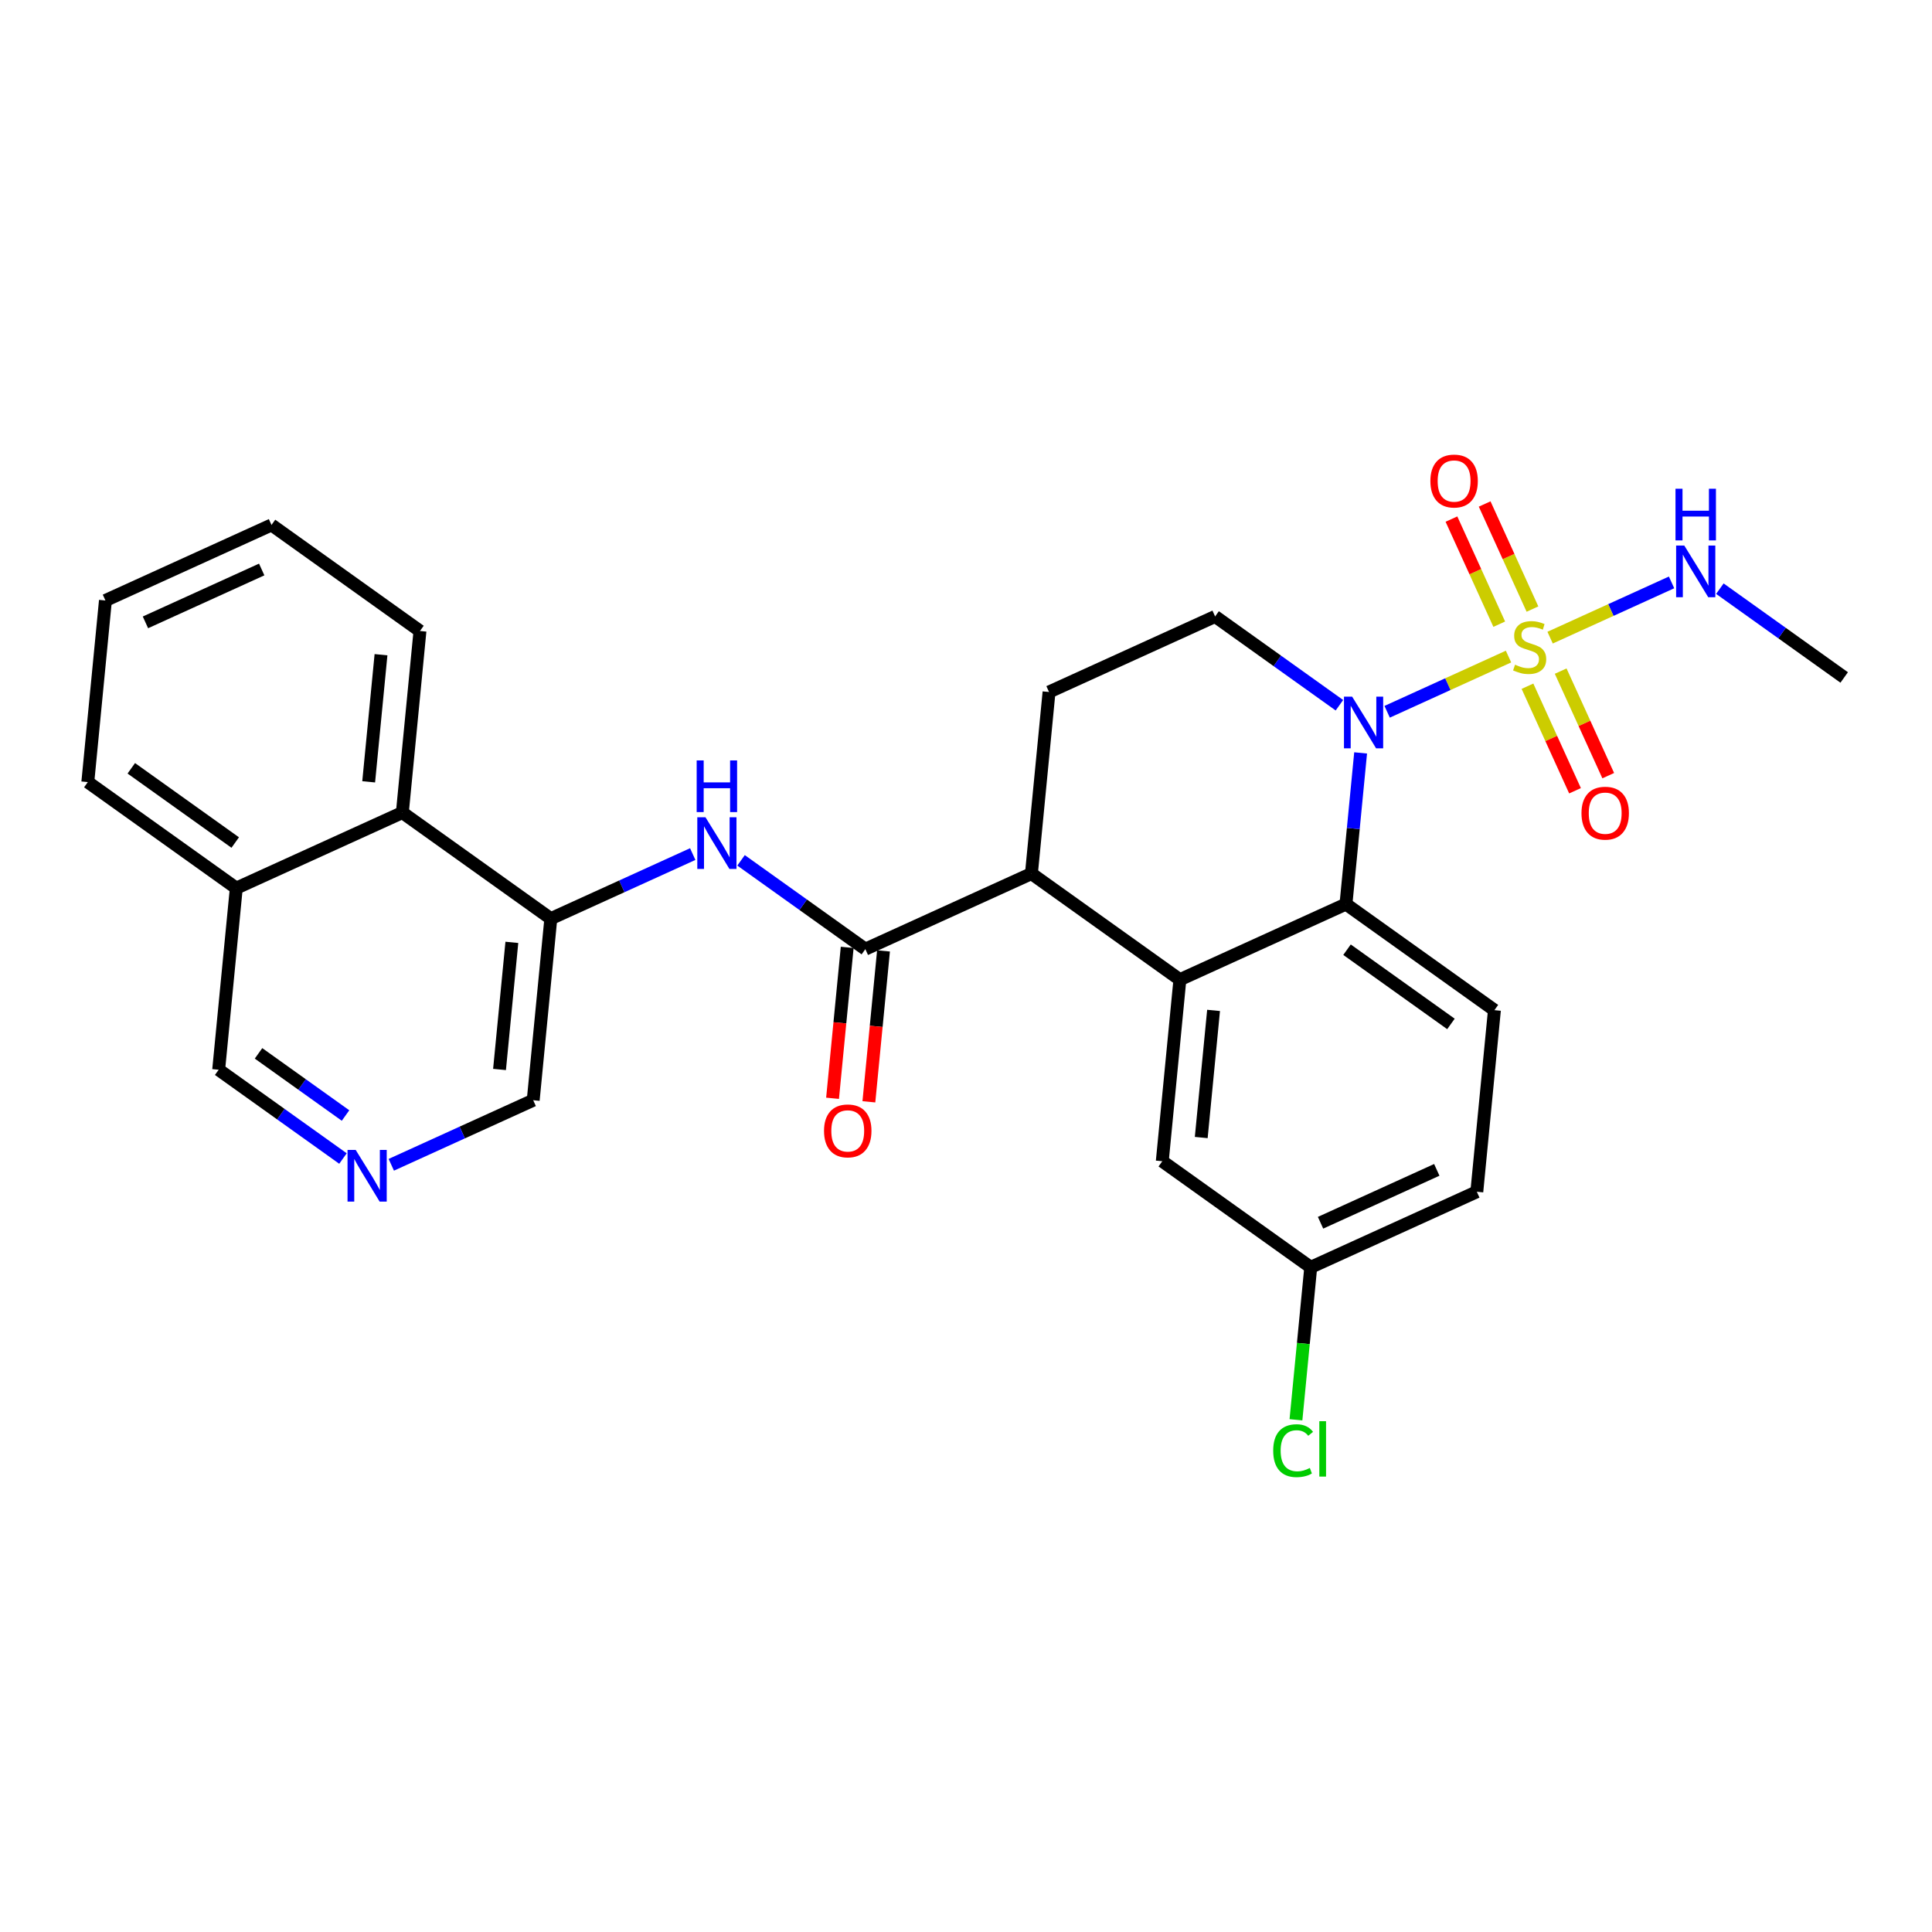 <?xml version='1.0' encoding='iso-8859-1'?>
<svg version='1.1' baseProfile='full'
              xmlns='http://www.w3.org/2000/svg'
                      xmlns:rdkit='http://www.rdkit.org/xml'
                      xmlns:xlink='http://www.w3.org/1999/xlink'
                  xml:space='preserve'
width='300px' height='300px' viewBox='0 0 300 300'>
<!-- END OF HEADER -->
<rect style='opacity:1.0;fill:#FFFFFF;stroke:none' width='300' height='300' x='0' y='0'> </rect>
<rect style='opacity:1.0;fill:#FFFFFF;stroke:none' width='300' height='300' x='0' y='0'> </rect>
<path class='bond-0 atom-0 atom-1' d='M 286.364,105.196 L 276.713,98.302' style='fill:none;fill-rule:evenodd;stroke:#000000;stroke-width:2.0px;stroke-linecap:butt;stroke-linejoin:miter;stroke-opacity:1' />
<path class='bond-0 atom-0 atom-1' d='M 276.713,98.302 L 267.061,91.408' style='fill:none;fill-rule:evenodd;stroke:#0000FF;stroke-width:2.0px;stroke-linecap:butt;stroke-linejoin:miter;stroke-opacity:1' />
<path class='bond-1 atom-1 atom-2' d='M 259.56,90.434 L 250.13,94.724' style='fill:none;fill-rule:evenodd;stroke:#0000FF;stroke-width:2.0px;stroke-linecap:butt;stroke-linejoin:miter;stroke-opacity:1' />
<path class='bond-1 atom-1 atom-2' d='M 250.13,94.724 L 240.7,99.013' style='fill:none;fill-rule:evenodd;stroke:#CCCC00;stroke-width:2.0px;stroke-linecap:butt;stroke-linejoin:miter;stroke-opacity:1' />
<path class='bond-2 atom-2 atom-3' d='M 237.184,106.556 L 240.876,114.673' style='fill:none;fill-rule:evenodd;stroke:#CCCC00;stroke-width:2.0px;stroke-linecap:butt;stroke-linejoin:miter;stroke-opacity:1' />
<path class='bond-2 atom-2 atom-3' d='M 240.876,114.673 L 244.569,122.79' style='fill:none;fill-rule:evenodd;stroke:#FF0000;stroke-width:2.0px;stroke-linecap:butt;stroke-linejoin:miter;stroke-opacity:1' />
<path class='bond-2 atom-2 atom-3' d='M 242.341,104.21 L 246.034,112.327' style='fill:none;fill-rule:evenodd;stroke:#CCCC00;stroke-width:2.0px;stroke-linecap:butt;stroke-linejoin:miter;stroke-opacity:1' />
<path class='bond-2 atom-2 atom-3' d='M 246.034,112.327 L 249.726,120.444' style='fill:none;fill-rule:evenodd;stroke:#FF0000;stroke-width:2.0px;stroke-linecap:butt;stroke-linejoin:miter;stroke-opacity:1' />
<path class='bond-3 atom-2 atom-4' d='M 237.96,94.577 L 234.248,86.418' style='fill:none;fill-rule:evenodd;stroke:#CCCC00;stroke-width:2.0px;stroke-linecap:butt;stroke-linejoin:miter;stroke-opacity:1' />
<path class='bond-3 atom-2 atom-4' d='M 234.248,86.418 L 230.536,78.259' style='fill:none;fill-rule:evenodd;stroke:#FF0000;stroke-width:2.0px;stroke-linecap:butt;stroke-linejoin:miter;stroke-opacity:1' />
<path class='bond-3 atom-2 atom-4' d='M 232.802,96.924 L 229.09,88.764' style='fill:none;fill-rule:evenodd;stroke:#CCCC00;stroke-width:2.0px;stroke-linecap:butt;stroke-linejoin:miter;stroke-opacity:1' />
<path class='bond-3 atom-2 atom-4' d='M 229.09,88.764 L 225.379,80.605' style='fill:none;fill-rule:evenodd;stroke:#FF0000;stroke-width:2.0px;stroke-linecap:butt;stroke-linejoin:miter;stroke-opacity:1' />
<path class='bond-4 atom-2 atom-5' d='M 234.242,101.951 L 224.819,106.238' style='fill:none;fill-rule:evenodd;stroke:#CCCC00;stroke-width:2.0px;stroke-linecap:butt;stroke-linejoin:miter;stroke-opacity:1' />
<path class='bond-4 atom-2 atom-5' d='M 224.819,106.238 L 215.396,110.525' style='fill:none;fill-rule:evenodd;stroke:#0000FF;stroke-width:2.0px;stroke-linecap:butt;stroke-linejoin:miter;stroke-opacity:1' />
<path class='bond-5 atom-5 atom-6' d='M 207.984,109.51 L 198.333,102.616' style='fill:none;fill-rule:evenodd;stroke:#0000FF;stroke-width:2.0px;stroke-linecap:butt;stroke-linejoin:miter;stroke-opacity:1' />
<path class='bond-5 atom-5 atom-6' d='M 198.333,102.616 L 188.682,95.722' style='fill:none;fill-rule:evenodd;stroke:#000000;stroke-width:2.0px;stroke-linecap:butt;stroke-linejoin:miter;stroke-opacity:1' />
<path class='bond-28 atom-28 atom-5' d='M 209,140.388 L 210.139,128.649' style='fill:none;fill-rule:evenodd;stroke:#000000;stroke-width:2.0px;stroke-linecap:butt;stroke-linejoin:miter;stroke-opacity:1' />
<path class='bond-28 atom-28 atom-5' d='M 210.139,128.649 L 211.277,116.91' style='fill:none;fill-rule:evenodd;stroke:#0000FF;stroke-width:2.0px;stroke-linecap:butt;stroke-linejoin:miter;stroke-opacity:1' />
<path class='bond-6 atom-6 atom-7' d='M 188.682,95.722 L 162.894,107.453' style='fill:none;fill-rule:evenodd;stroke:#000000;stroke-width:2.0px;stroke-linecap:butt;stroke-linejoin:miter;stroke-opacity:1' />
<path class='bond-7 atom-7 atom-8' d='M 162.894,107.453 L 160.159,135.652' style='fill:none;fill-rule:evenodd;stroke:#000000;stroke-width:2.0px;stroke-linecap:butt;stroke-linejoin:miter;stroke-opacity:1' />
<path class='bond-8 atom-8 atom-9' d='M 160.159,135.652 L 134.371,147.382' style='fill:none;fill-rule:evenodd;stroke:#000000;stroke-width:2.0px;stroke-linecap:butt;stroke-linejoin:miter;stroke-opacity:1' />
<path class='bond-21 atom-8 atom-22' d='M 160.159,135.652 L 183.212,152.119' style='fill:none;fill-rule:evenodd;stroke:#000000;stroke-width:2.0px;stroke-linecap:butt;stroke-linejoin:miter;stroke-opacity:1' />
<path class='bond-9 atom-9 atom-10' d='M 131.552,147.109 L 130.415,158.826' style='fill:none;fill-rule:evenodd;stroke:#000000;stroke-width:2.0px;stroke-linecap:butt;stroke-linejoin:miter;stroke-opacity:1' />
<path class='bond-9 atom-9 atom-10' d='M 130.415,158.826 L 129.279,170.542' style='fill:none;fill-rule:evenodd;stroke:#FF0000;stroke-width:2.0px;stroke-linecap:butt;stroke-linejoin:miter;stroke-opacity:1' />
<path class='bond-9 atom-9 atom-10' d='M 137.191,147.656 L 136.055,159.372' style='fill:none;fill-rule:evenodd;stroke:#000000;stroke-width:2.0px;stroke-linecap:butt;stroke-linejoin:miter;stroke-opacity:1' />
<path class='bond-9 atom-9 atom-10' d='M 136.055,159.372 L 134.919,171.089' style='fill:none;fill-rule:evenodd;stroke:#FF0000;stroke-width:2.0px;stroke-linecap:butt;stroke-linejoin:miter;stroke-opacity:1' />
<path class='bond-10 atom-9 atom-11' d='M 134.371,147.382 L 124.72,140.488' style='fill:none;fill-rule:evenodd;stroke:#000000;stroke-width:2.0px;stroke-linecap:butt;stroke-linejoin:miter;stroke-opacity:1' />
<path class='bond-10 atom-9 atom-11' d='M 124.72,140.488 L 115.069,133.594' style='fill:none;fill-rule:evenodd;stroke:#0000FF;stroke-width:2.0px;stroke-linecap:butt;stroke-linejoin:miter;stroke-opacity:1' />
<path class='bond-11 atom-11 atom-12' d='M 107.567,132.621 L 96.549,137.634' style='fill:none;fill-rule:evenodd;stroke:#0000FF;stroke-width:2.0px;stroke-linecap:butt;stroke-linejoin:miter;stroke-opacity:1' />
<path class='bond-11 atom-11 atom-12' d='M 96.549,137.634 L 85.53,142.646' style='fill:none;fill-rule:evenodd;stroke:#000000;stroke-width:2.0px;stroke-linecap:butt;stroke-linejoin:miter;stroke-opacity:1' />
<path class='bond-12 atom-12 atom-13' d='M 85.53,142.646 L 82.796,170.844' style='fill:none;fill-rule:evenodd;stroke:#000000;stroke-width:2.0px;stroke-linecap:butt;stroke-linejoin:miter;stroke-opacity:1' />
<path class='bond-12 atom-12 atom-13' d='M 79.481,146.329 L 77.566,166.067' style='fill:none;fill-rule:evenodd;stroke:#000000;stroke-width:2.0px;stroke-linecap:butt;stroke-linejoin:miter;stroke-opacity:1' />
<path class='bond-29 atom-21 atom-12' d='M 62.477,126.178 L 85.53,142.646' style='fill:none;fill-rule:evenodd;stroke:#000000;stroke-width:2.0px;stroke-linecap:butt;stroke-linejoin:miter;stroke-opacity:1' />
<path class='bond-13 atom-13 atom-14' d='M 82.796,170.844 L 71.777,175.856' style='fill:none;fill-rule:evenodd;stroke:#000000;stroke-width:2.0px;stroke-linecap:butt;stroke-linejoin:miter;stroke-opacity:1' />
<path class='bond-13 atom-13 atom-14' d='M 71.777,175.856 L 60.759,180.869' style='fill:none;fill-rule:evenodd;stroke:#0000FF;stroke-width:2.0px;stroke-linecap:butt;stroke-linejoin:miter;stroke-opacity:1' />
<path class='bond-14 atom-14 atom-15' d='M 53.257,179.896 L 43.606,173.002' style='fill:none;fill-rule:evenodd;stroke:#0000FF;stroke-width:2.0px;stroke-linecap:butt;stroke-linejoin:miter;stroke-opacity:1' />
<path class='bond-14 atom-14 atom-15' d='M 43.606,173.002 L 33.955,166.108' style='fill:none;fill-rule:evenodd;stroke:#000000;stroke-width:2.0px;stroke-linecap:butt;stroke-linejoin:miter;stroke-opacity:1' />
<path class='bond-14 atom-14 atom-15' d='M 53.655,173.217 L 46.899,168.391' style='fill:none;fill-rule:evenodd;stroke:#0000FF;stroke-width:2.0px;stroke-linecap:butt;stroke-linejoin:miter;stroke-opacity:1' />
<path class='bond-14 atom-14 atom-15' d='M 46.899,168.391 L 40.144,163.565' style='fill:none;fill-rule:evenodd;stroke:#000000;stroke-width:2.0px;stroke-linecap:butt;stroke-linejoin:miter;stroke-opacity:1' />
<path class='bond-15 atom-15 atom-16' d='M 33.955,166.108 L 36.69,137.909' style='fill:none;fill-rule:evenodd;stroke:#000000;stroke-width:2.0px;stroke-linecap:butt;stroke-linejoin:miter;stroke-opacity:1' />
<path class='bond-16 atom-16 atom-17' d='M 36.69,137.909 L 13.636,121.442' style='fill:none;fill-rule:evenodd;stroke:#000000;stroke-width:2.0px;stroke-linecap:butt;stroke-linejoin:miter;stroke-opacity:1' />
<path class='bond-16 atom-16 atom-17' d='M 36.525,130.828 L 20.388,119.301' style='fill:none;fill-rule:evenodd;stroke:#000000;stroke-width:2.0px;stroke-linecap:butt;stroke-linejoin:miter;stroke-opacity:1' />
<path class='bond-31 atom-21 atom-16' d='M 62.477,126.178 L 36.69,137.909' style='fill:none;fill-rule:evenodd;stroke:#000000;stroke-width:2.0px;stroke-linecap:butt;stroke-linejoin:miter;stroke-opacity:1' />
<path class='bond-17 atom-17 atom-18' d='M 13.636,121.442 L 16.371,93.243' style='fill:none;fill-rule:evenodd;stroke:#000000;stroke-width:2.0px;stroke-linecap:butt;stroke-linejoin:miter;stroke-opacity:1' />
<path class='bond-18 atom-18 atom-19' d='M 16.371,93.243 L 42.159,81.513' style='fill:none;fill-rule:evenodd;stroke:#000000;stroke-width:2.0px;stroke-linecap:butt;stroke-linejoin:miter;stroke-opacity:1' />
<path class='bond-18 atom-18 atom-19' d='M 22.585,96.641 L 40.637,88.43' style='fill:none;fill-rule:evenodd;stroke:#000000;stroke-width:2.0px;stroke-linecap:butt;stroke-linejoin:miter;stroke-opacity:1' />
<path class='bond-19 atom-19 atom-20' d='M 42.159,81.513 L 65.212,97.98' style='fill:none;fill-rule:evenodd;stroke:#000000;stroke-width:2.0px;stroke-linecap:butt;stroke-linejoin:miter;stroke-opacity:1' />
<path class='bond-20 atom-20 atom-21' d='M 65.212,97.98 L 62.477,126.178' style='fill:none;fill-rule:evenodd;stroke:#000000;stroke-width:2.0px;stroke-linecap:butt;stroke-linejoin:miter;stroke-opacity:1' />
<path class='bond-20 atom-20 atom-21' d='M 59.162,101.663 L 57.248,121.402' style='fill:none;fill-rule:evenodd;stroke:#000000;stroke-width:2.0px;stroke-linecap:butt;stroke-linejoin:miter;stroke-opacity:1' />
<path class='bond-22 atom-22 atom-23' d='M 183.212,152.119 L 180.478,180.317' style='fill:none;fill-rule:evenodd;stroke:#000000;stroke-width:2.0px;stroke-linecap:butt;stroke-linejoin:miter;stroke-opacity:1' />
<path class='bond-22 atom-22 atom-23' d='M 188.442,156.896 L 186.528,176.635' style='fill:none;fill-rule:evenodd;stroke:#000000;stroke-width:2.0px;stroke-linecap:butt;stroke-linejoin:miter;stroke-opacity:1' />
<path class='bond-30 atom-28 atom-22' d='M 209,140.388 L 183.212,152.119' style='fill:none;fill-rule:evenodd;stroke:#000000;stroke-width:2.0px;stroke-linecap:butt;stroke-linejoin:miter;stroke-opacity:1' />
<path class='bond-23 atom-23 atom-24' d='M 180.478,180.317 L 203.531,196.785' style='fill:none;fill-rule:evenodd;stroke:#000000;stroke-width:2.0px;stroke-linecap:butt;stroke-linejoin:miter;stroke-opacity:1' />
<path class='bond-24 atom-24 atom-25' d='M 203.531,196.785 L 202.383,208.623' style='fill:none;fill-rule:evenodd;stroke:#000000;stroke-width:2.0px;stroke-linecap:butt;stroke-linejoin:miter;stroke-opacity:1' />
<path class='bond-24 atom-24 atom-25' d='M 202.383,208.623 L 201.235,220.462' style='fill:none;fill-rule:evenodd;stroke:#00CC00;stroke-width:2.0px;stroke-linecap:butt;stroke-linejoin:miter;stroke-opacity:1' />
<path class='bond-25 atom-24 atom-26' d='M 203.531,196.785 L 229.319,185.054' style='fill:none;fill-rule:evenodd;stroke:#000000;stroke-width:2.0px;stroke-linecap:butt;stroke-linejoin:miter;stroke-opacity:1' />
<path class='bond-25 atom-24 atom-26' d='M 205.053,189.868 L 223.104,181.656' style='fill:none;fill-rule:evenodd;stroke:#000000;stroke-width:2.0px;stroke-linecap:butt;stroke-linejoin:miter;stroke-opacity:1' />
<path class='bond-26 atom-26 atom-27' d='M 229.319,185.054 L 232.053,156.856' style='fill:none;fill-rule:evenodd;stroke:#000000;stroke-width:2.0px;stroke-linecap:butt;stroke-linejoin:miter;stroke-opacity:1' />
<path class='bond-27 atom-27 atom-28' d='M 232.053,156.856 L 209,140.388' style='fill:none;fill-rule:evenodd;stroke:#000000;stroke-width:2.0px;stroke-linecap:butt;stroke-linejoin:miter;stroke-opacity:1' />
<path class='bond-27 atom-27 atom-28' d='M 225.302,158.996 L 209.165,147.469' style='fill:none;fill-rule:evenodd;stroke:#000000;stroke-width:2.0px;stroke-linecap:butt;stroke-linejoin:miter;stroke-opacity:1' />
<path  class='atom-1' d='M 261.537 84.716
L 264.166 88.966
Q 264.427 89.385, 264.846 90.145
Q 265.265 90.904, 265.288 90.949
L 265.288 84.716
L 266.353 84.716
L 266.353 92.74
L 265.254 92.74
L 262.432 88.094
Q 262.104 87.55, 261.752 86.926
Q 261.412 86.303, 261.31 86.11
L 261.31 92.74
L 260.268 92.74
L 260.268 84.716
L 261.537 84.716
' fill='#0000FF'/>
<path  class='atom-1' d='M 260.171 75.891
L 261.259 75.891
L 261.259 79.302
L 265.362 79.302
L 265.362 75.891
L 266.45 75.891
L 266.45 83.914
L 265.362 83.914
L 265.362 80.209
L 261.259 80.209
L 261.259 83.914
L 260.171 83.914
L 260.171 75.891
' fill='#0000FF'/>
<path  class='atom-2' d='M 235.256 103.213
Q 235.347 103.247, 235.721 103.405
Q 236.095 103.564, 236.503 103.666
Q 236.922 103.757, 237.33 103.757
Q 238.089 103.757, 238.531 103.394
Q 238.973 103.02, 238.973 102.374
Q 238.973 101.932, 238.747 101.66
Q 238.531 101.388, 238.191 101.241
Q 237.851 101.094, 237.285 100.924
Q 236.571 100.708, 236.14 100.504
Q 235.721 100.3, 235.415 99.87
Q 235.12 99.439, 235.12 98.714
Q 235.12 97.705, 235.8 97.082
Q 236.491 96.459, 237.851 96.459
Q 238.781 96.459, 239.834 96.901
L 239.574 97.773
Q 238.611 97.377, 237.885 97.377
Q 237.103 97.377, 236.673 97.705
Q 236.242 98.023, 236.253 98.578
Q 236.253 99.008, 236.469 99.269
Q 236.695 99.53, 237.013 99.677
Q 237.341 99.824, 237.885 99.994
Q 238.611 100.221, 239.041 100.448
Q 239.472 100.674, 239.778 101.139
Q 240.095 101.592, 240.095 102.374
Q 240.095 103.485, 239.347 104.085
Q 238.611 104.675, 237.375 104.675
Q 236.661 104.675, 236.117 104.516
Q 235.585 104.369, 234.95 104.108
L 235.256 103.213
' fill='#CCCC00'/>
<path  class='atom-3' d='M 245.571 126.269
Q 245.571 124.343, 246.522 123.266
Q 247.474 122.19, 249.254 122.19
Q 251.033 122.19, 251.985 123.266
Q 252.937 124.343, 252.937 126.269
Q 252.937 128.219, 251.973 129.329
Q 251.01 130.428, 249.254 130.428
Q 247.486 130.428, 246.522 129.329
Q 245.571 128.23, 245.571 126.269
M 249.254 129.522
Q 250.477 129.522, 251.135 128.706
Q 251.803 127.879, 251.803 126.269
Q 251.803 124.694, 251.135 123.901
Q 250.477 123.096, 249.254 123.096
Q 248.03 123.096, 247.361 123.89
Q 246.704 124.683, 246.704 126.269
Q 246.704 127.89, 247.361 128.706
Q 248.03 129.522, 249.254 129.522
' fill='#FF0000'/>
<path  class='atom-4' d='M 222.109 74.694
Q 222.109 72.767, 223.061 71.691
Q 224.013 70.614, 225.792 70.614
Q 227.571 70.614, 228.523 71.691
Q 229.475 72.767, 229.475 74.694
Q 229.475 76.643, 228.512 77.754
Q 227.548 78.853, 225.792 78.853
Q 224.024 78.853, 223.061 77.754
Q 222.109 76.654, 222.109 74.694
M 225.792 77.946
Q 227.016 77.946, 227.673 77.13
Q 228.342 76.303, 228.342 74.694
Q 228.342 73.119, 227.673 72.325
Q 227.016 71.521, 225.792 71.521
Q 224.568 71.521, 223.899 72.314
Q 223.242 73.107, 223.242 74.694
Q 223.242 76.314, 223.899 77.13
Q 224.568 77.946, 225.792 77.946
' fill='#FF0000'/>
<path  class='atom-5' d='M 209.961 108.178
L 212.59 112.428
Q 212.851 112.847, 213.27 113.606
Q 213.69 114.366, 213.712 114.411
L 213.712 108.178
L 214.778 108.178
L 214.778 116.201
L 213.678 116.201
L 210.857 111.555
Q 210.528 111.011, 210.177 110.388
Q 209.837 109.765, 209.735 109.572
L 209.735 116.201
L 208.692 116.201
L 208.692 108.178
L 209.961 108.178
' fill='#0000FF'/>
<path  class='atom-10' d='M 127.954 175.603
Q 127.954 173.677, 128.906 172.6
Q 129.858 171.524, 131.637 171.524
Q 133.416 171.524, 134.368 172.6
Q 135.32 173.677, 135.32 175.603
Q 135.32 177.553, 134.356 178.663
Q 133.393 179.762, 131.637 179.762
Q 129.869 179.762, 128.906 178.663
Q 127.954 177.564, 127.954 175.603
M 131.637 178.856
Q 132.861 178.856, 133.518 178.04
Q 134.186 177.213, 134.186 175.603
Q 134.186 174.028, 133.518 173.235
Q 132.861 172.43, 131.637 172.43
Q 130.413 172.43, 129.744 173.224
Q 129.087 174.017, 129.087 175.603
Q 129.087 177.224, 129.744 178.04
Q 130.413 178.856, 131.637 178.856
' fill='#FF0000'/>
<path  class='atom-11' d='M 109.545 126.903
L 112.174 131.153
Q 112.434 131.572, 112.854 132.331
Q 113.273 133.091, 113.296 133.136
L 113.296 126.903
L 114.361 126.903
L 114.361 134.927
L 113.262 134.927
L 110.44 130.28
Q 110.111 129.736, 109.76 129.113
Q 109.42 128.49, 109.318 128.297
L 109.318 134.927
L 108.276 134.927
L 108.276 126.903
L 109.545 126.903
' fill='#0000FF'/>
<path  class='atom-11' d='M 108.179 118.078
L 109.267 118.078
L 109.267 121.489
L 113.369 121.489
L 113.369 118.078
L 114.457 118.078
L 114.457 126.101
L 113.369 126.101
L 113.369 122.395
L 109.267 122.395
L 109.267 126.101
L 108.179 126.101
L 108.179 118.078
' fill='#0000FF'/>
<path  class='atom-14' d='M 55.234 178.563
L 57.864 182.813
Q 58.124 183.232, 58.544 183.992
Q 58.963 184.751, 58.985 184.796
L 58.985 178.563
L 60.051 178.563
L 60.051 186.587
L 58.951 186.587
L 56.13 181.94
Q 55.801 181.396, 55.45 180.773
Q 55.11 180.15, 55.008 179.957
L 55.008 186.587
L 53.965 186.587
L 53.965 178.563
L 55.234 178.563
' fill='#0000FF'/>
<path  class='atom-25' d='M 197.702 225.261
Q 197.702 223.266, 198.632 222.224
Q 199.572 221.17, 201.351 221.17
Q 203.006 221.17, 203.89 222.337
L 203.142 222.949
Q 202.496 222.099, 201.351 222.099
Q 200.139 222.099, 199.493 222.915
Q 198.858 223.72, 198.858 225.261
Q 198.858 226.847, 199.516 227.663
Q 200.184 228.479, 201.476 228.479
Q 202.36 228.479, 203.391 227.947
L 203.708 228.796
Q 203.289 229.068, 202.655 229.227
Q 202.02 229.386, 201.317 229.386
Q 199.572 229.386, 198.632 228.321
Q 197.702 227.255, 197.702 225.261
' fill='#00CC00'/>
<path  class='atom-25' d='M 204.864 220.683
L 205.907 220.683
L 205.907 229.284
L 204.864 229.284
L 204.864 220.683
' fill='#00CC00'/>
</svg>
